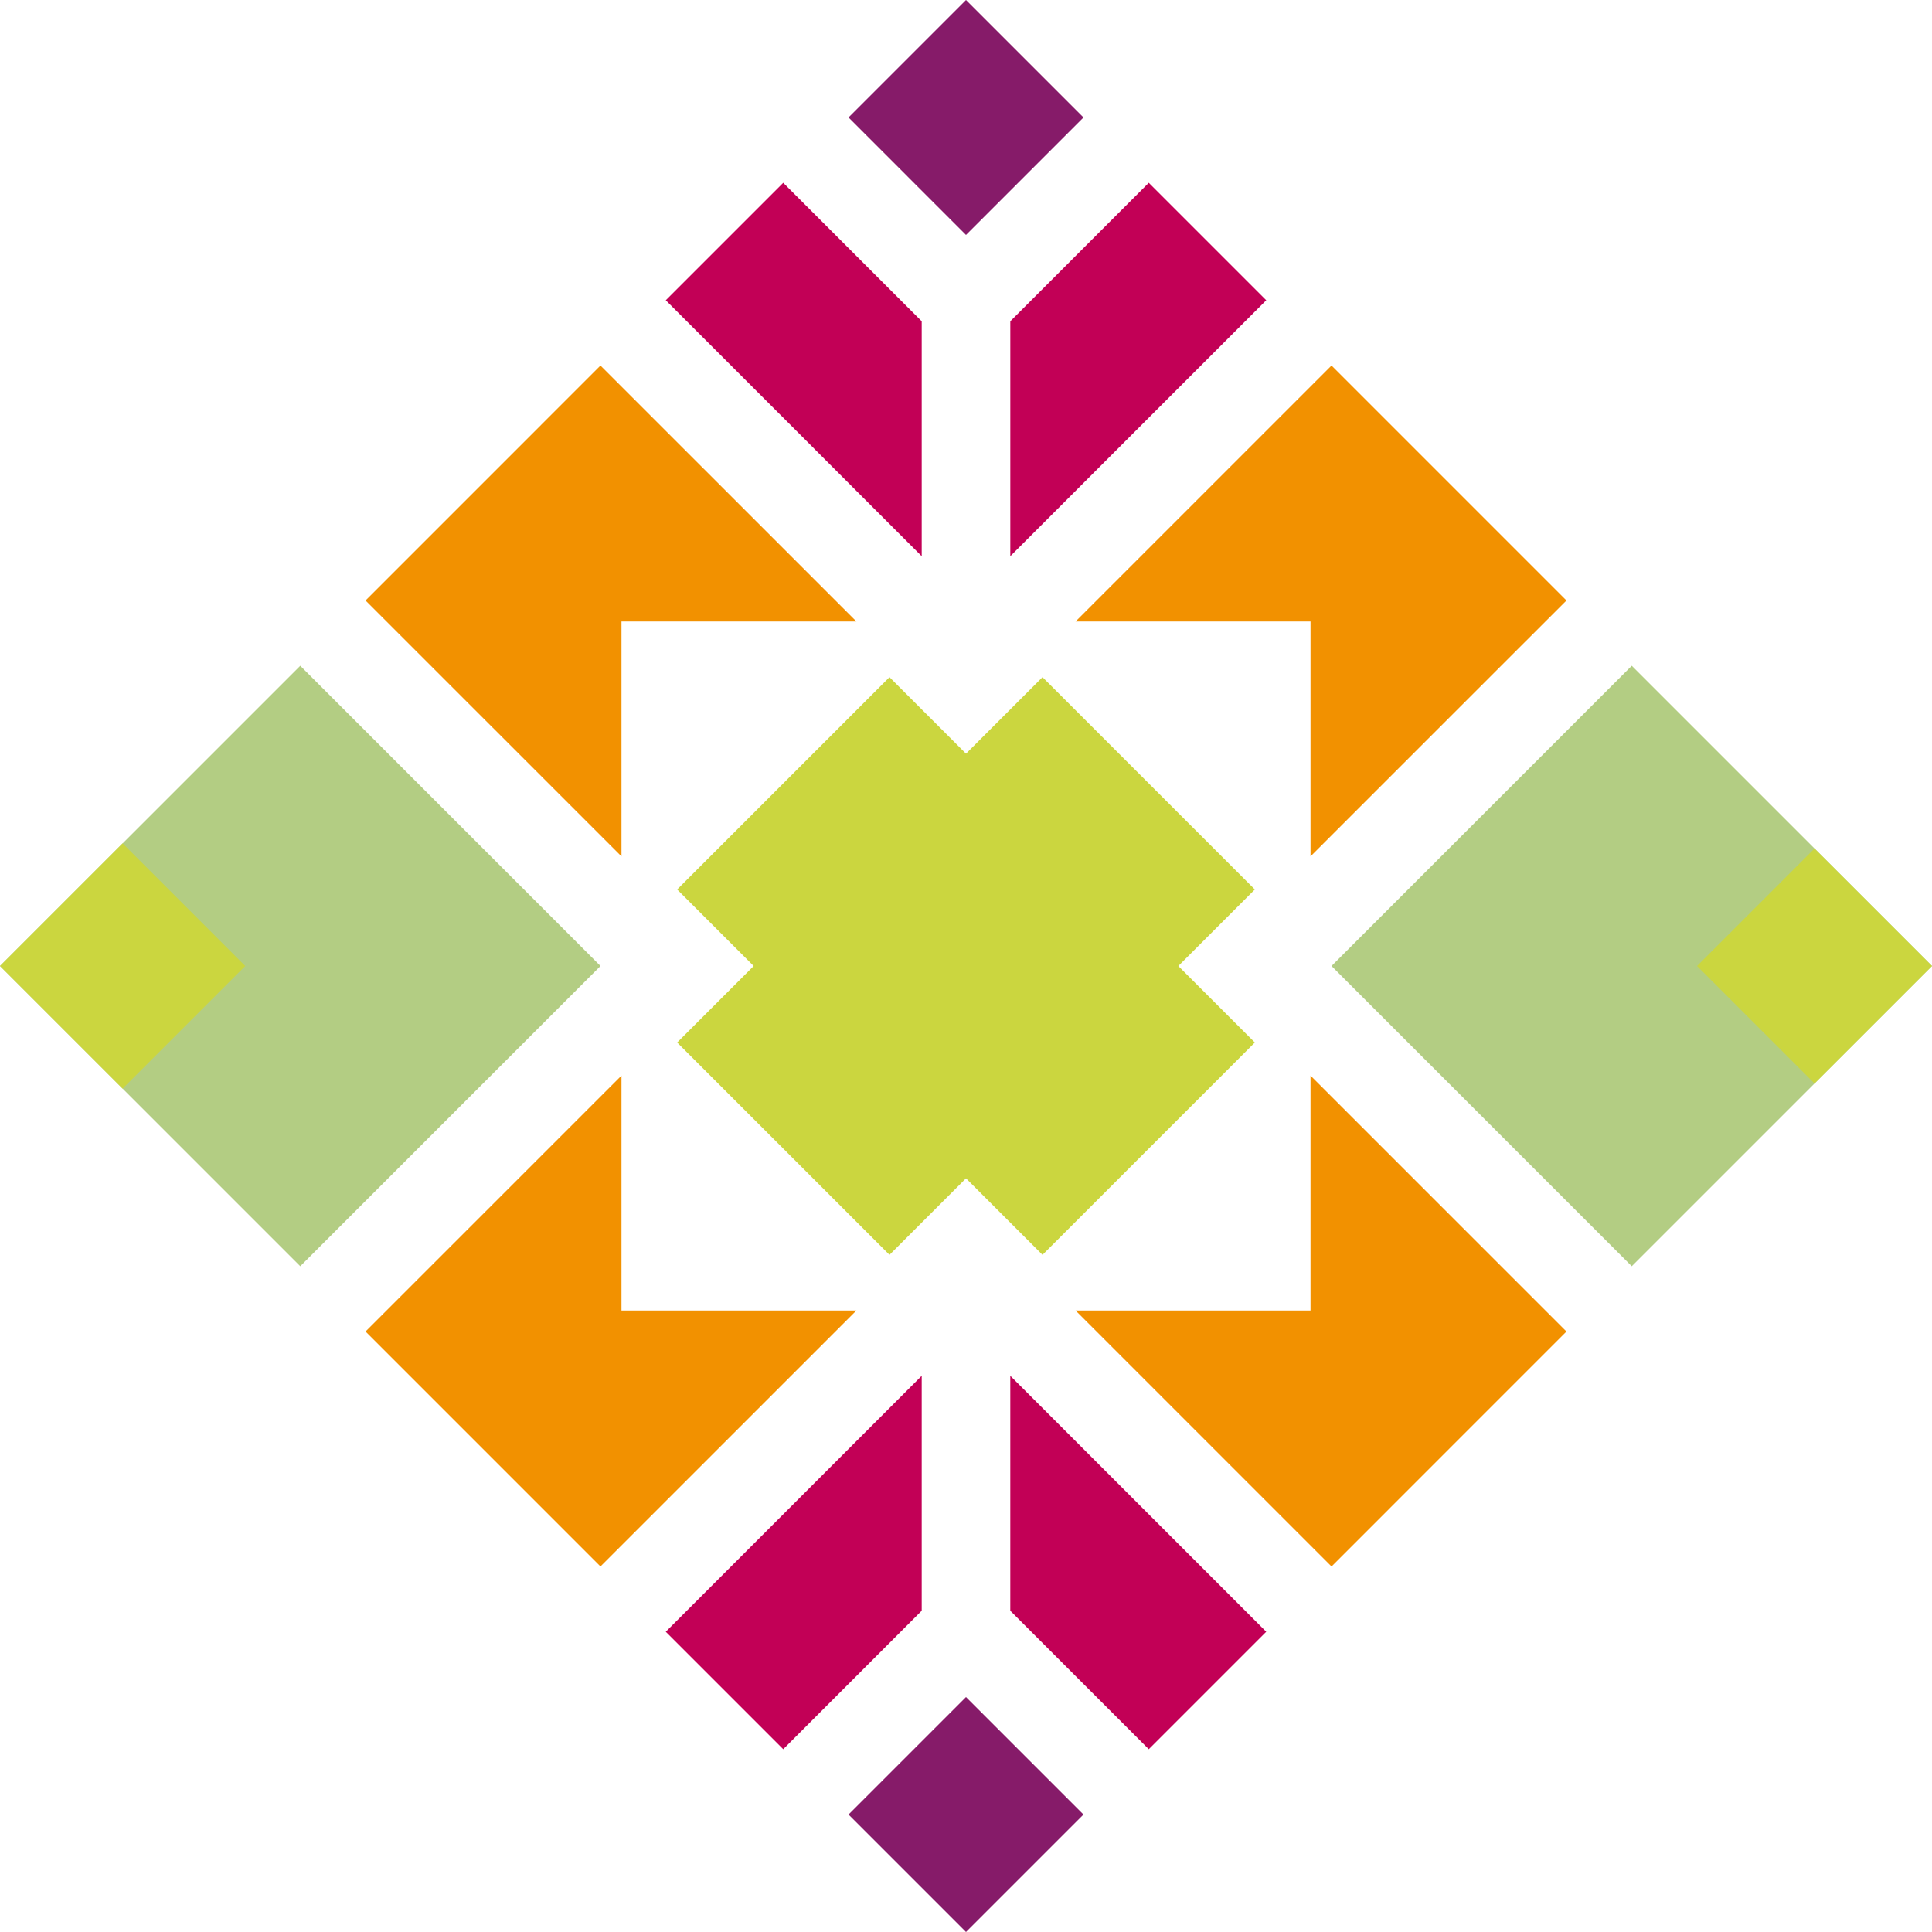 <?xml version="1.0" encoding="UTF-8"?> <svg xmlns="http://www.w3.org/2000/svg" width="2449.053" height="2449.043" viewBox="0 0 2449.053 2449.043"><g id="Raggruppa_1042" data-name="Raggruppa 1042" transform="translate(3716.9 -6542)"><rect id="Rettangolo_245" data-name="Rettangolo 245" width="538.224" height="538.224" transform="translate(-3716.882 7766.521) rotate(-45)" fill="#b3cd83"></rect><rect id="Rettangolo_246" data-name="Rettangolo 246" width="210.583" height="210.583" transform="translate(-2641.277 8842.139) rotate(-45)" fill="#861b69"></rect><rect id="Rettangolo_247" data-name="Rettangolo 247" width="219.772" height="219.772" transform="translate(-3716.9 7766.521) rotate(-45)" fill="#cbd63f"></rect><rect id="Rettangolo_248" data-name="Rettangolo 248" width="538.232" height="538.232" transform="translate(-2029.022 7766.521) rotate(-45)" fill="#b3cd83"></rect><rect id="Rettangolo_249" data-name="Rettangolo 249" width="210.583" height="210.583" transform="translate(-1565.672 7766.521) rotate(-45)" fill="#cbd63f"></rect><path id="Tracciato_112" data-name="Tracciato 112" d="M0,0H210.583V210.583H0Z" transform="translate(-2641.277 6690.904) rotate(-45)" fill="#861b69"></path><path id="Tracciato_68" data-name="Tracciato 68" d="M1109.37,412.771,974.783,278.206,840.2,143.618l-96.967,96.989L646.24,143.618,511.675,278.206,377.087,412.771l96.989,96.989-96.989,96.988L511.675,741.313,646.24,875.9l96.988-96.989L840.218,875.9,974.783,741.313,1109.37,606.748l-96.989-96.988Z" transform="translate(-3235.6 7256.762)" fill="#cbd63f"></path><path id="Tracciato_69" data-name="Tracciato 69" d="M877.067,271.707,728.162,122.781,403.729,447.213h297.81V745.022l148.882-148.9,175.551-175.506Z" transform="translate(-2757.194 6882.573)" fill="#f29100"></path><path id="Tracciato_70" data-name="Tracciato 70" d="M680.683,447.214H978.49l-148.9-148.9L654.035,122.781,356.25,420.59,680.683,745.022Z" transform="translate(-3609.781 6882.586)" fill="#f29100"></path><path id="Tracciato_71" data-name="Tracciato 71" d="M680.683,468.069V170.26l-148.9,148.9L356.25,494.692l148.9,148.882L654.035,792.5,978.49,468.069Z" transform="translate(-3609.781 7735.181)" fill="#f29100"></path><path id="Tracciato_72" data-name="Tracciato 72" d="M701.536,170.26V468.069H403.728l148.9,148.9L728.184,792.524l148.881-148.9V643.6l148.9-148.9Z" transform="translate(-2757.198 7735.179)" fill="#f29100"></path><path id="Tracciato_73" data-name="Tracciato 73" d="M376.325,514.768l148.9,148.9,175.528-175.55V190.335Z" transform="translate(-3249.276 8095.689)" fill="#c20056"></path><path id="Tracciato_74" data-name="Tracciato 74" d="M525.229,110.561l-148.9,148.9L551.876,434.993,700.758,583.9V286.089Z" transform="translate(-3249.284 6663.137)" fill="#c20056"></path><path id="Tracciato_75" data-name="Tracciato 75" d="M548.268,339.239l-148.905-148.9V488.144L574.914,663.672l148.881-148.9Z" transform="translate(-2835.595 8095.678)" fill="#c20056"></path><path id="Tracciato_76" data-name="Tracciato 76" d="M574.892,110.561,399.363,286.089V583.9L723.8,259.465Z" transform="translate(-2835.576 6663.137)" fill="#c20056"></path></g></svg> 